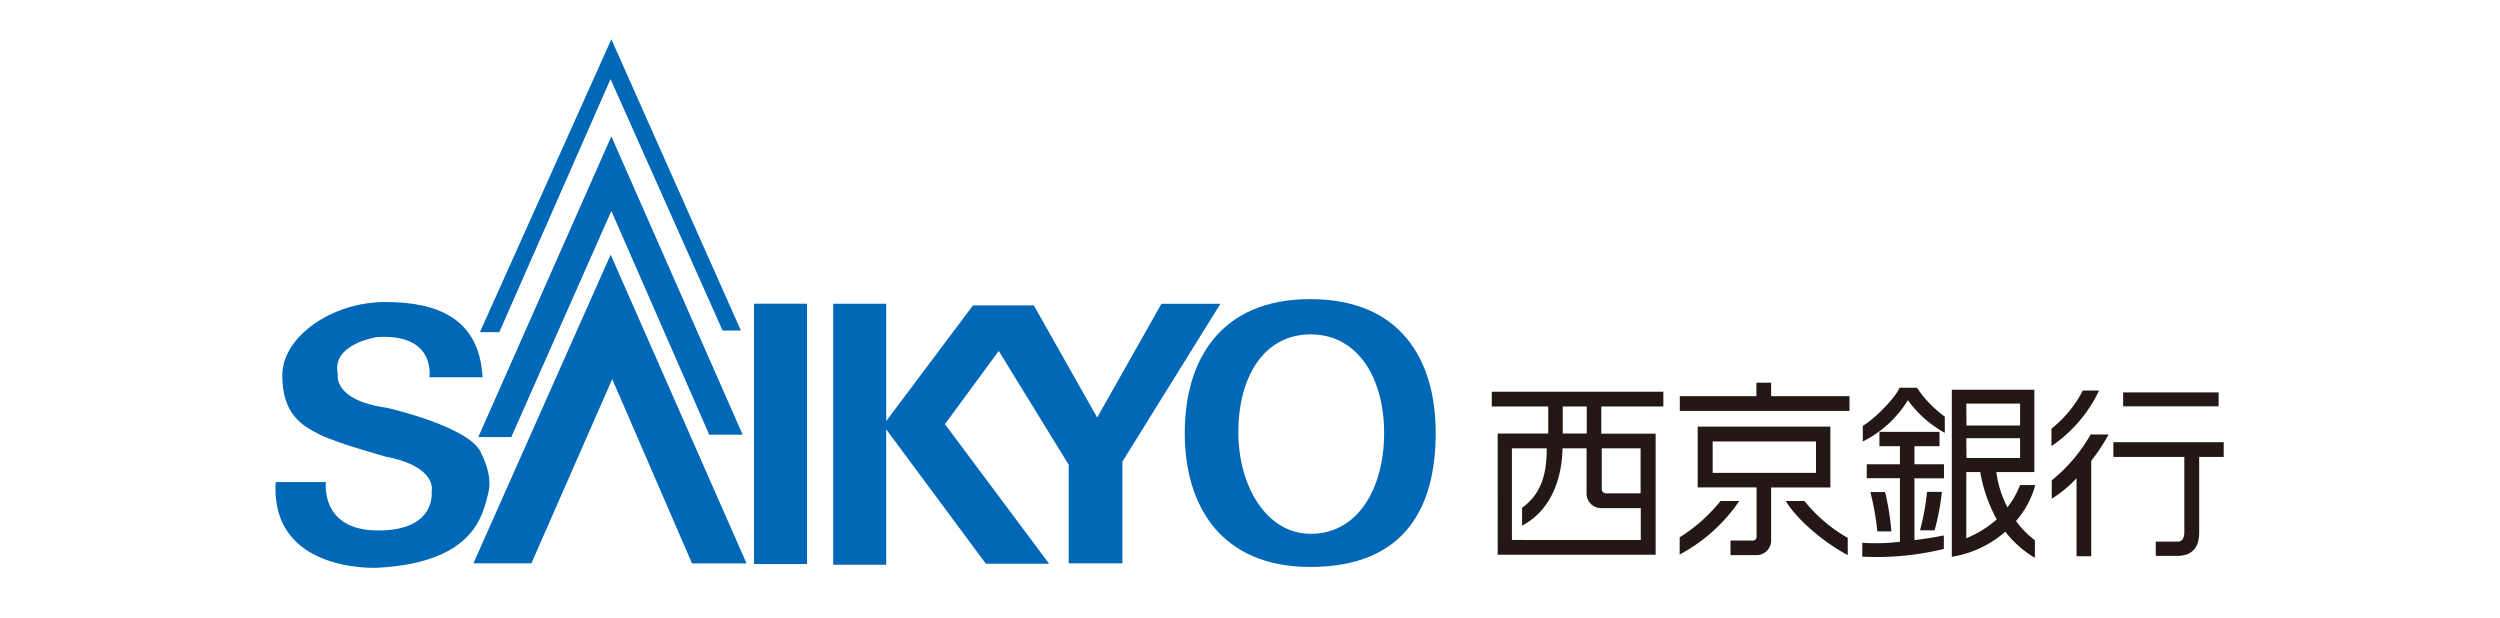 <svg id="レイヤー_1" data-name="レイヤー 1" xmlns="http://www.w3.org/2000/svg" viewBox="0 0 398.5 98.5"><defs><style>.cls-1{fill:#fff;}.cls-2{fill:#231815;}.cls-3{fill:#0068b6;}</style></defs><rect class="cls-1" width="398.5" height="98.5"/><path class="cls-2" d="M237.79,64.79h9v4.32h-8.06v2.35h0V86.07h0v2.36h25.18V69.13h-8.66V64.79h9.89V62.44H237.79ZM241,86.07V71.46h5.55c0,3.31-.48,7-3.93,9.48v2.84c5-2.62,6.38-8.17,6.45-12.32h3.83v7.26A2.33,2.33,0,0,0,255.1,81h6.44v5.08Zm20.51-14.61v7.18H256a.67.67,0,0,1-.68-.68h0V71.46ZM249.1,64.79h3.83v4.32H249.1Z"/><path class="cls-2" d="M289.43,77.7h2.33V68H270.61v2.35h0v5h0v2.34H280v7.87h0a.58.58,0,0,1-.56.6h-3.6v2.33H280a2.34,2.34,0,0,0,2.32-2.27h0V77.7ZM273,70.37h16.47v5H273Z"/><rect class="cls-2" x="338.43" y="62.55" width="15.22" height="2.22"/><polyline class="cls-2" points="282.32 61 279.97 61 279.97 63.15 267.76 63.15 267.76 65.5 294.81 65.5 294.81 63.15 282.32 63.15 282.32 61"/><path class="cls-2" d="M274.25,79.86a26.07,26.07,0,0,1-6.51,5.79v2.74a26.66,26.66,0,0,0,9.5-8.53h-3"/><path class="cls-2" d="M287.65,79.86h-3c1.8,3,6.15,6.66,9.88,8.62V85.74a24.2,24.2,0,0,1-6.9-5.88"/><path class="cls-2" d="M305.53,61.81h-2.75c-.49,1.32-3.59,4.69-5.85,6.08v2.49a17.77,17.77,0,0,0,7.19-6.59A18,18,0,0,0,310,69V66.41a18.31,18.31,0,0,1-4.44-4.6"/><path class="cls-2" d="M305.16,71.12h4V68.84h-9.58v2.28h3.27V74h-5.29v2.22h5.29V86.36a32.51,32.51,0,0,1-6,.16v2.21a45.14,45.14,0,0,0,13-1.23V85.35c-1.59.31-3.19.57-4.69.74V76.25h4.71V74h-4.71V71.12"/><path class="cls-2" d="M301.49,84.7a42.72,42.72,0,0,0-1-6.26h-2.35a44.36,44.36,0,0,1,1.11,6.26h2.28"/><path class="cls-2" d="M308.37,84.54a37.58,37.58,0,0,0,1.17-6.14h-2.37a38.78,38.78,0,0,1-1.12,6.14h2.32"/><path class="cls-2" d="M322,77.32a14.79,14.79,0,0,1-2,3.55,16.34,16.34,0,0,1-1.78-5.62h6.06V62.12H311.12V86.63h0v2.12a17,17,0,0,0,8.53-4,16.63,16.63,0,0,0,4.71,4.17V86.11a13.87,13.87,0,0,1-3-3.07,14.44,14.44,0,0,0,3.06-5.72Zm-8.57-7.47H322V73h-8.54Zm0-5.52H322v3.5h-8.54Zm0,21.47V75.25h2.22a24.09,24.09,0,0,0,2.63,7.54,17,17,0,0,1-4.85,3"/><path class="cls-2" d="M334.61,62.25H332a18.6,18.6,0,0,1-5,6.08v2.78a22.08,22.08,0,0,0,7.59-8.86"/><path class="cls-2" d="M327.05,76.49v3A18.75,18.75,0,0,0,331,76.23V88.67h2.34V73.46a31,31,0,0,0,2.78-4.21h-2.87a25.53,25.53,0,0,1-6.17,7.28"/><path class="cls-2" d="M354.46,72.84V70.49H336.87v2.35h11.31V85c-.06.82-.36,1.4-1.14,1.33h-3.41v2.28h3.62c2.84-.1,3.3-2.2,3.3-3.65h0V72.84h3.93"/><rect class="cls-3" x="120.19" y="48.41" width="8.45" height="41.49"/><polygon class="cls-3" points="185.13 48.43 174.89 66.55 164.79 48.68 155.09 48.68 141.26 67.12 141.26 48.41 132.81 48.41 132.81 90.02 141.26 90.02 141.26 68.44 157.15 89.86 167.23 89.86 150.62 67.61 159.2 55.94 170.35 74.08 170.35 89.8 178.91 89.8 178.91 73.58 194.53 48.43 185.13 48.43"/><polygon class="cls-3" points="75.46 89.8 84.7 89.8 97.59 60.43 110.31 89.81 119 89.81 97.34 40.59 75.46 89.8"/><polygon class="cls-3" points="76.24 69.67 81.5 69.67 97.45 33.63 113.05 69.29 118.38 69.29 97.45 21.74 76.24 69.67"/><polygon class="cls-3" points="97.32 12.61 115.18 52.69 118.1 52.69 97.45 6.26 76.5 52.94 79.59 52.94 97.32 12.61"/><path class="cls-3" d="M208.85,47.68c-14.18,0-20,9.55-20,21.34s5.92,21.35,20,21.35c15.16,0,20-9.56,20-21.35S223.19,47.68,208.85,47.68Zm.07,37.41c-7,0-11.53-7.54-11.53-16.22s4-15.57,11.53-15.57,11.71,7,11.71,15.72-4.11,16.07-11.71,16.07Z"/><path class="cls-3" d="M76.78,72.43C75.39,68.09,61.65,65,61.65,65c-8.73-1.22-7.8-5.4-7.8-5.4-1.08-4.79,6.25-5.87,6.25-5.87,9.49-.61,8.34,6.41,8.34,6.41h8.49c-.53-9.27-7-12-15.51-12S45,53.65,45,59.83s3.09,8,5.95,9.43,10.65,3.56,10.65,3.56c8.28,1.62,7.2,5.56,7.2,5.56s.83,6.18-8.51,6.18-8.34-7.72-8.34-7.72h-8C43.05,91.44,60.2,90.5,60.2,90.5,76,89.67,77,81.61,77.81,78.68S76.78,72.43,76.78,72.43Z"/></svg>